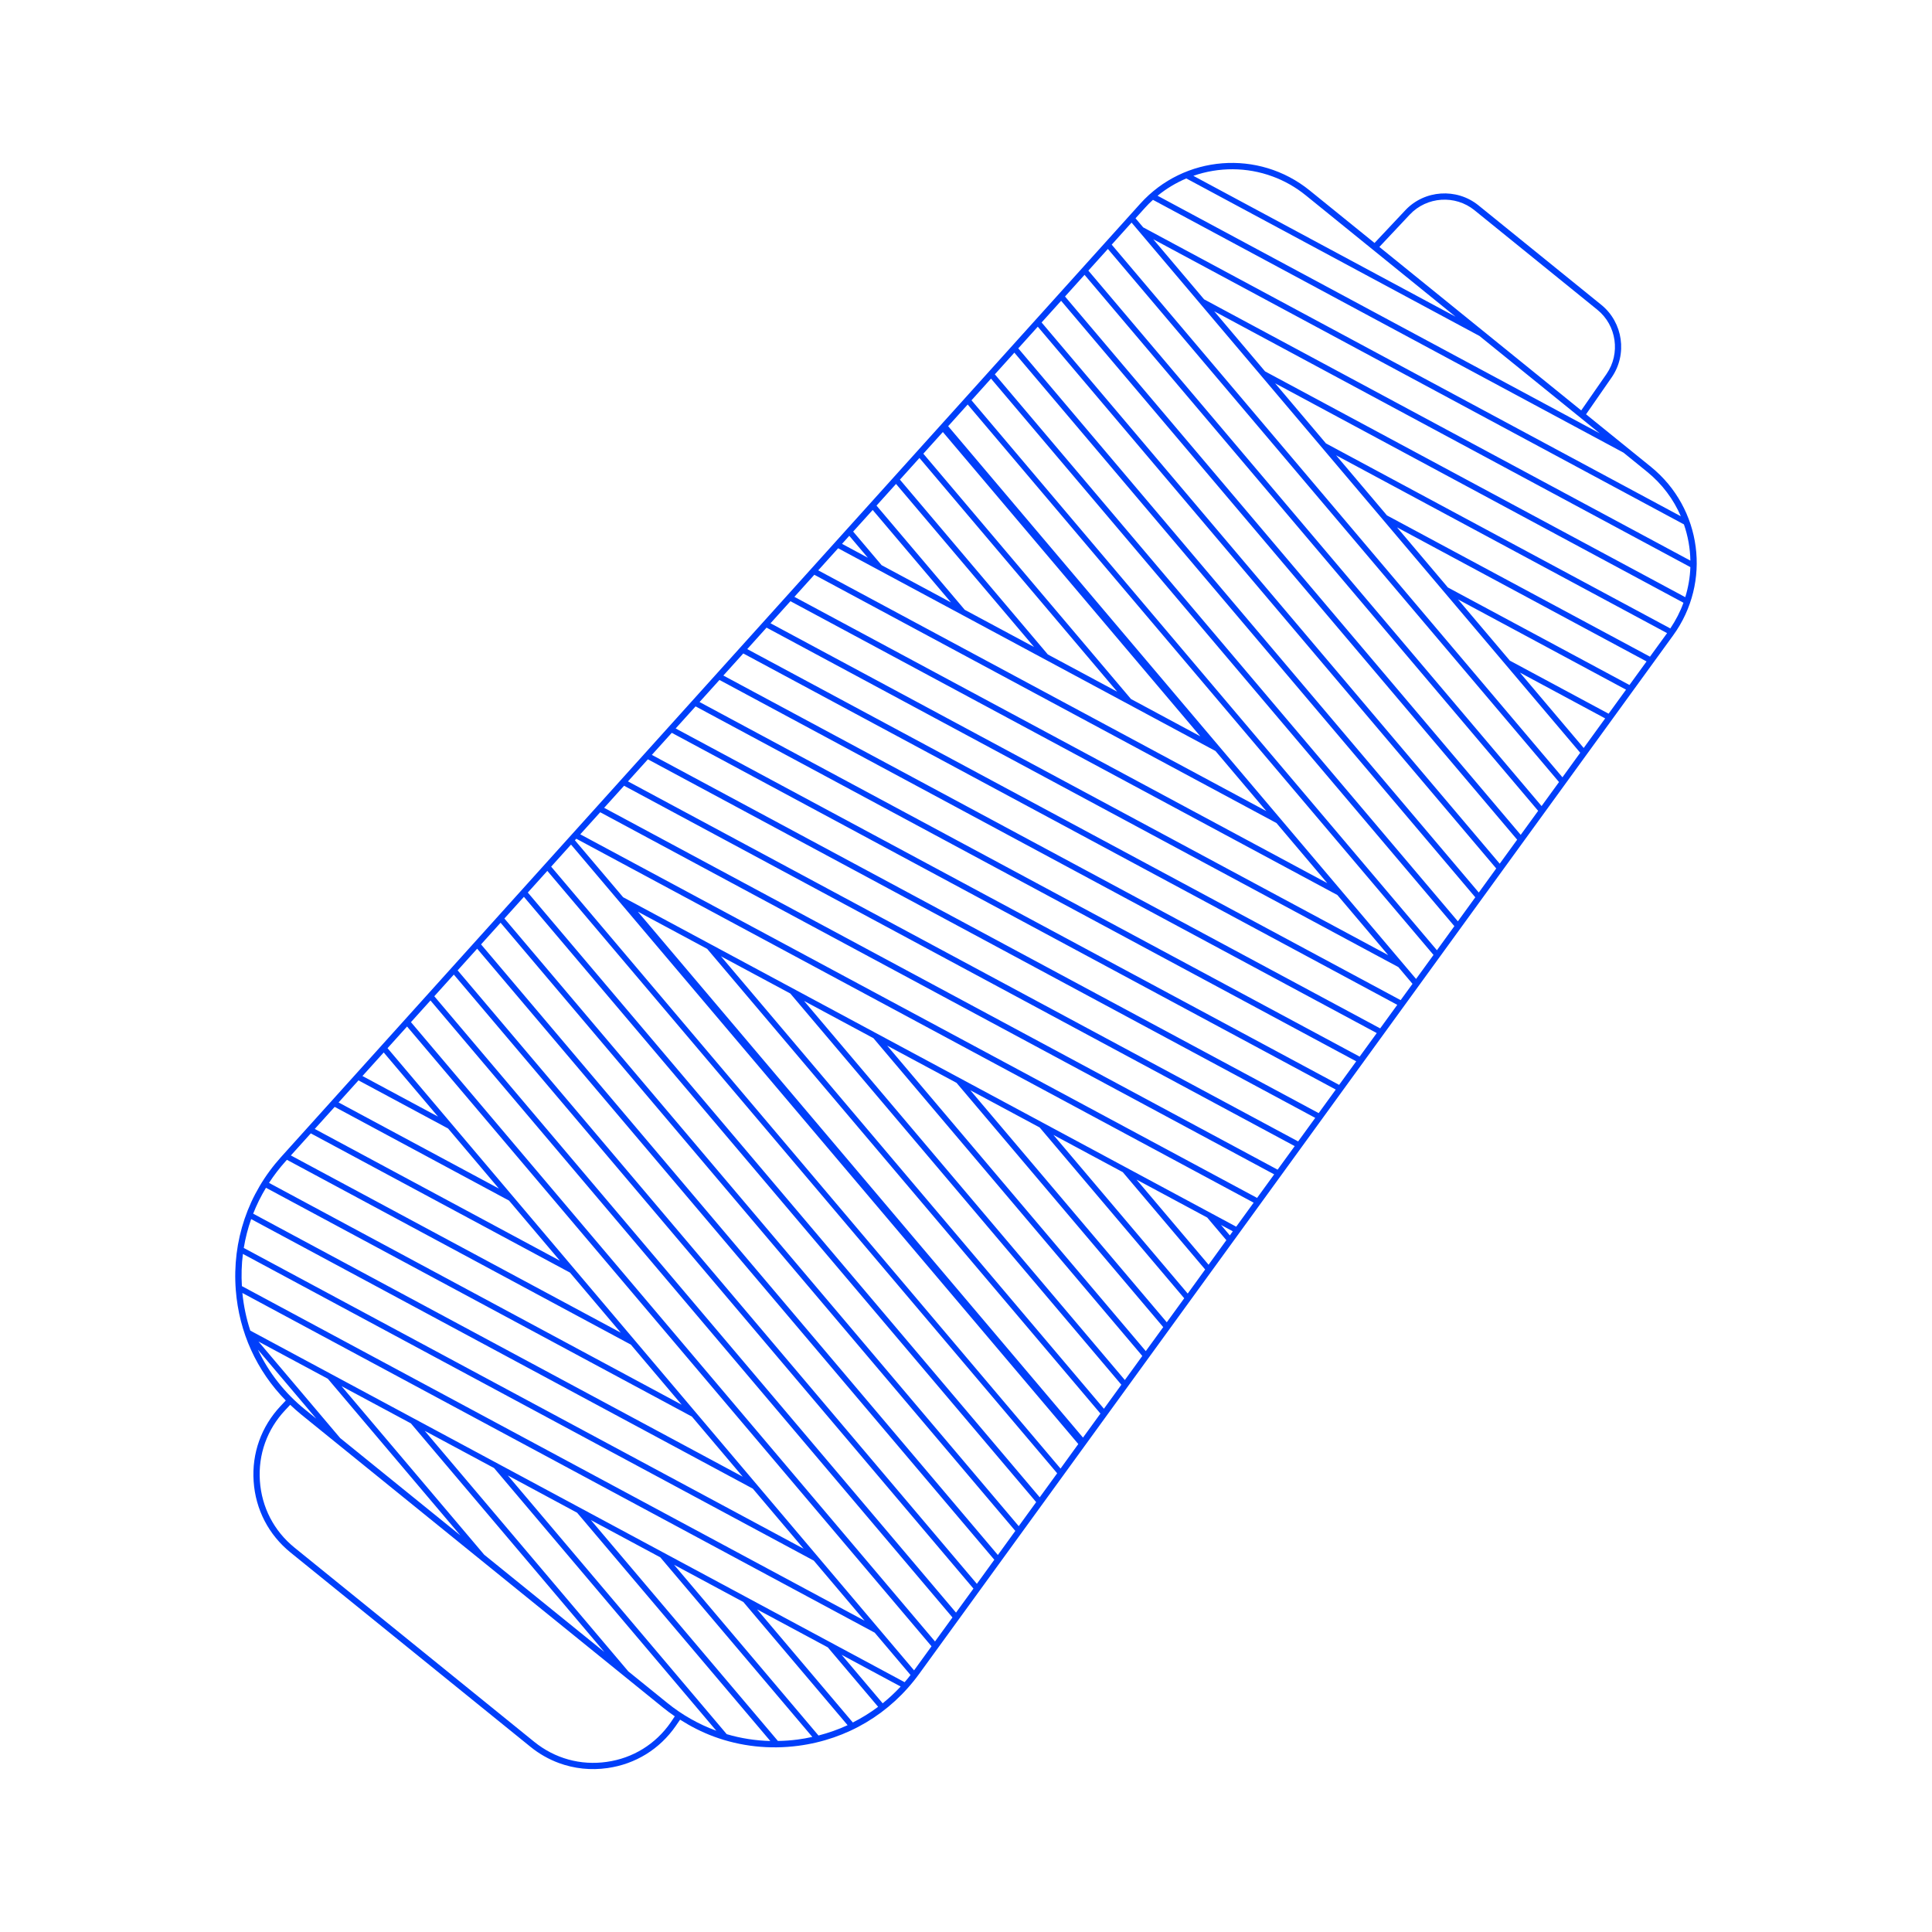 <svg xml:space="preserve" style="enable-background:new 0 0 288 288;" viewBox="0 0 288 288" y="0px" x="0px" xmlns:xlink="http://www.w3.org/1999/xlink" xmlns="http://www.w3.org/2000/svg" id="Layer_1" version="1.1">
<style type="text/css">
	.st0{fill:#003FFA;}
</style>
<path d="M246.1,69.59l-9.67-7.83l3.81-5.49c2.39-3.44,1.71-8.2-1.54-10.83l-18.31-14.83
	c-3.25-2.63-8.05-2.31-10.91,0.74l-4.58,4.87l-9.67-7.83c-7.61-6.16-18.71-5.29-25.26,1.98L41.9,172.47
	c-4.93,5.46-7.32,12.51-6.75,19.85c0.49,6.29,3.11,12.02,7.45,16.45l-0.77,0.82c-2.88,3.06-4.31,7.05-4.02,11.24
	c0.28,4.19,2.24,7.96,5.5,10.6l35.75,28.95c1.3,1.06,2.74,1.87,4.25,2.43c2.28,0.84,4.76,1.11,7.26,0.75
	c4.16-0.59,7.77-2.82,10.16-6.27l0.65-0.94c1.59,1.01,3.26,1.86,5.01,2.51c3.98,1.47,8.28,1.95,12.62,1.38
	c7.29-0.96,13.69-4.77,18.01-10.72L249.41,94.72C255.17,86.79,253.71,75.76,246.1,69.59 M64.74,148.51l2.91-3.23l77.46,91.53
	l-2.6,3.58L64.74,148.51z M141.98,241.11l-2.6,3.58l-78.12-92.32l2.91-3.23L141.98,241.11z M68.22,144.65l2.91-3.23l77.09,91.09
	l-2.6,3.59L68.22,144.65z M71.71,140.78l2.91-3.23l76.73,90.66l-2.6,3.59L71.71,140.78z M75.19,136.92l2.91-3.23l76.36,90.23
	l-2.6,3.58L75.19,136.92z M78.68,133.05l2.91-3.23l76,89.8l-2.6,3.58L78.68,133.05z M82.16,129.19l2.96-3.29l42.55,50.28
	l33.07,39.08l-2.65,3.66L82.16,129.19z M95.08,135.9l10.34,5.55l58.62,69.27l-2.6,3.58L95.08,135.9z M107.47,142.55l10.34,5.55
	l49.35,58.32l-2.6,3.58L107.47,142.55z M119.86,149.21l10.34,5.55l40.08,47.37l-2.6,3.59L119.86,149.21z M132.25,155.87l10.34,5.55
	l30.81,36.41l-2.6,3.58L132.25,155.87z M144.64,162.52l10.34,5.55l21.55,25.46l-2.6,3.58L144.64,162.52z M157.03,169.18l10.34,5.55
	l12.28,14.51l-2.6,3.59L157.03,169.18z M169.42,175.84l10.54,5.66l2.85,3.37l-2.65,3.66L169.42,175.84z M182.01,182.6l1.76,0.95
	l-0.44,0.61L182.01,182.6z M156.8,168.09l-63.91-34.34l-7.19-8.49l0.21-0.23l100.97,54.25l-2.6,3.58L156.8,168.09z M86.5,124.37
	l2.97-3.29l100.47,53.98l-2.55,3.51L86.5,124.37z M90.06,120.42l2.97-3.29L193,170.85l-2.55,3.51L90.06,120.42z M93.61,116.48
	l2.97-3.29l99.48,53.45l-2.55,3.51L93.61,116.48z M97.17,112.53l2.97-3.29l98.98,53.18l-2.55,3.51L97.17,112.53z M100.72,108.59
	l2.97-3.29l98.48,52.91l-2.55,3.51L100.72,108.59z M104.28,104.65l2.97-3.29L205.23,154l-2.55,3.51L104.28,104.65z M107.83,100.7
	l2.97-3.29l65.17,35.01l32.32,17.37l-2.55,3.51L107.83,100.7z M176.37,131.67l-64.98-34.91l2.88-3.2l94.18,50.6l2.11,2.5l-1.77,2.43
	L176.37,131.67z M166.54,103.11l-10.34-5.55L134.15,71.5l2.91-3.23L166.54,103.11z M137.64,67.63l2.91-3.23l38.38,45.36l-5.15-2.77
	l-5.19-2.79L137.64,67.63z M154.15,96.45l-10.34-5.55l-13.15-15.53l2.91-3.23L154.15,96.45z M141.76,89.8l-10.34-5.55l-4.24-5.01
	l2.91-3.22L141.76,89.8z M129.37,83.14l-3.85-2.07l1.08-1.2L129.37,83.14z M173.37,107.75l7.82,4.2l7.58,8.96l-66.8-35.89l2.97-3.29
	L173.37,107.75z M190.28,122.69l7.58,8.96l-79.44-42.68l2.97-3.29L190.28,122.69z M199.36,133.42l7.58,8.96l-92.08-49.47l2.97-3.29
	L199.36,133.42z M176.01,104.5l-34.67-40.97l2.91-3.23l69.44,82.05l-2.6,3.58L176.01,104.5z M144.82,59.67l2.91-3.23l69.07,81.62
	l-2.6,3.59L144.82,59.67z M148.3,55.8l2.91-3.23l68.71,81.19l-2.6,3.58L148.3,55.8z M151.79,51.93l2.91-3.23l68.34,80.76l-2.6,3.59
	L151.79,51.93z M155.27,48.07l2.91-3.23l67.98,80.33l-2.6,3.58L155.27,48.07z M158.76,44.2l2.91-3.23l67.62,79.9l-2.6,3.58
	L158.76,44.2z M162.24,40.34l2.91-3.23l67.25,79.47l-2.6,3.58L162.24,40.34z M165.72,36.47l2.96-3.29l38.22,45.17l28.66,33.86
	l-2.65,3.66L165.72,36.47z M179.49,44.62l-7.58-8.96l79.11,42.51c0.6,1.74,0.93,3.56,0.96,5.4L179.49,44.62z M251.98,84.54
	c-0.05,1.51-0.31,3.01-0.76,4.48l-62.64-33.66L181,46.4L251.98,84.54z M226.57,100.26l12.71,6.83l-3.2,4.41L226.57,100.26z
	 M225.07,98.48l-7.73-9.13l25.05,13.46l-2.6,3.58L225.07,98.48z M215.83,87.57l-7.58-8.96l37.2,19.99l-2.55,3.51L215.83,87.57z
	 M206.75,76.83l-7.58-8.96l49.34,26.51l-2.55,3.51L206.75,76.83z M197.66,66.1l-7.58-8.96l60.87,32.71
	c-0.48,1.33-1.14,2.61-1.96,3.83L197.66,66.1z M210.15,31.99c2.54-2.7,6.78-2.98,9.65-0.65l18.31,14.83
	c2.88,2.33,3.48,6.54,1.37,9.58l-3.77,5.43l-30.09-24.37L210.15,31.99z M194.65,29.12l22.33,18.09l-39.09-21
	c3.8-1.32,7.98-1.32,11.8,0.09C191.44,26.94,193.12,27.88,194.65,29.12 M176.84,26.6l43.7,23.48l17.92,14.51l-65.9-35.41
	C173.87,28.11,175.31,27.25,176.84,26.6 M171.87,29.79l70.15,37.69l3.5,2.84c2.27,1.84,3.96,4.13,5.04,6.64l-80.15-43.07l-1.14-1.35
	l1.39-1.54C171.04,30.57,171.45,30.17,171.87,29.79 M46.92,168.29l2.97-3.29l25.99,13.97l7.58,8.96L46.92,168.29z M84.96,189.7
	l7.58,8.96l-49.18-26.42l2.97-3.29L84.96,189.7z M50.47,164.34l2.97-3.29l13.35,7.17l7.58,8.96L50.47,164.34z M54.03,160.4
	l3.17-3.51l8.09,9.56L54.03,160.4z M42.59,173.09l0.18-0.2l51.27,27.55l2.07,2.45l5.51,6.51L40.1,176.33
	C40.84,175.2,41.67,174.11,42.59,173.09 M37.44,181.73l74.78,40.18l7.58,8.96l-83.46-44.84C36.58,184.56,36.95,183.12,37.44,181.73
	 M37.74,180.92c0.52-1.33,1.16-2.62,1.91-3.86l63.49,34.11l7.58,8.96L37.74,180.92z M36.21,186.92l85.1,45.72l7.58,8.96
	l-92.83-49.88C35.96,190.1,36.01,188.5,36.21,186.92 M112.86,239.91l10.54,5.66l7.5,8.86c-1.19,0.89-2.45,1.67-3.77,2.34
	L112.86,239.91z M126.35,257.17c-1.38,0.64-2.84,1.15-4.34,1.54l-21.53-25.45l2.61,1.4l7.72,4.15L126.35,257.17z M125.46,246.68
	l8.8,4.73c-0.84,0.9-1.74,1.74-2.68,2.5L125.46,246.68z M103.49,233.91l-66.18-35.56c-0.59-1.8-0.99-3.68-1.18-5.61l94.26,50.64
	l5.34,6.31c-0.28,0.37-0.58,0.72-0.88,1.07L103.49,233.91z M86.03,225.5l28.8,34.03c-2.22-0.06-4.4-0.4-6.5-1.02L75.7,219.94
	L86.03,225.5z M50.71,214.37l-12.18-14.39l10.34,5.55l19.76,23.35L50.71,214.37z M47.15,211.48l-1.65-1.34
	c-3.05-2.47-5.43-5.51-7.05-8.94L47.15,211.48z M72.18,231.76l-21.27-25.13l10.34,5.55l28.85,34.09L72.18,231.76z M99.98,256.76
	c-2.25,3.24-5.63,5.33-9.53,5.88c-3.9,0.56-7.73-0.5-10.8-2.98L43.9,230.7c-3.06-2.48-4.89-6.01-5.16-9.94
	c-0.27-3.93,1.07-7.68,3.77-10.55l0.75-0.8c0.53,0.5,1.07,0.99,1.64,1.45l53.93,43.68c0.57,0.46,1.16,0.9,1.76,1.31L99.98,256.76z
	 M99.43,253.82l-5.77-4.67l-30.35-35.86l10.34,5.55L106.78,258C104.16,257.04,101.67,255.64,99.43,253.82 M118.9,259.31
	c-0.99,0.13-1.97,0.2-2.94,0.21L88.09,226.6l10.34,5.55l22.66,26.77C120.36,259.08,119.63,259.22,118.9,259.31 M136.28,248.97
	c-0.01,0.01-0.01,0.02-0.02,0.03l-39.49-46.66l-39-46.09l2.91-3.23l78.18,92.39L136.28,248.97z" class="st0"></path>
</svg>
